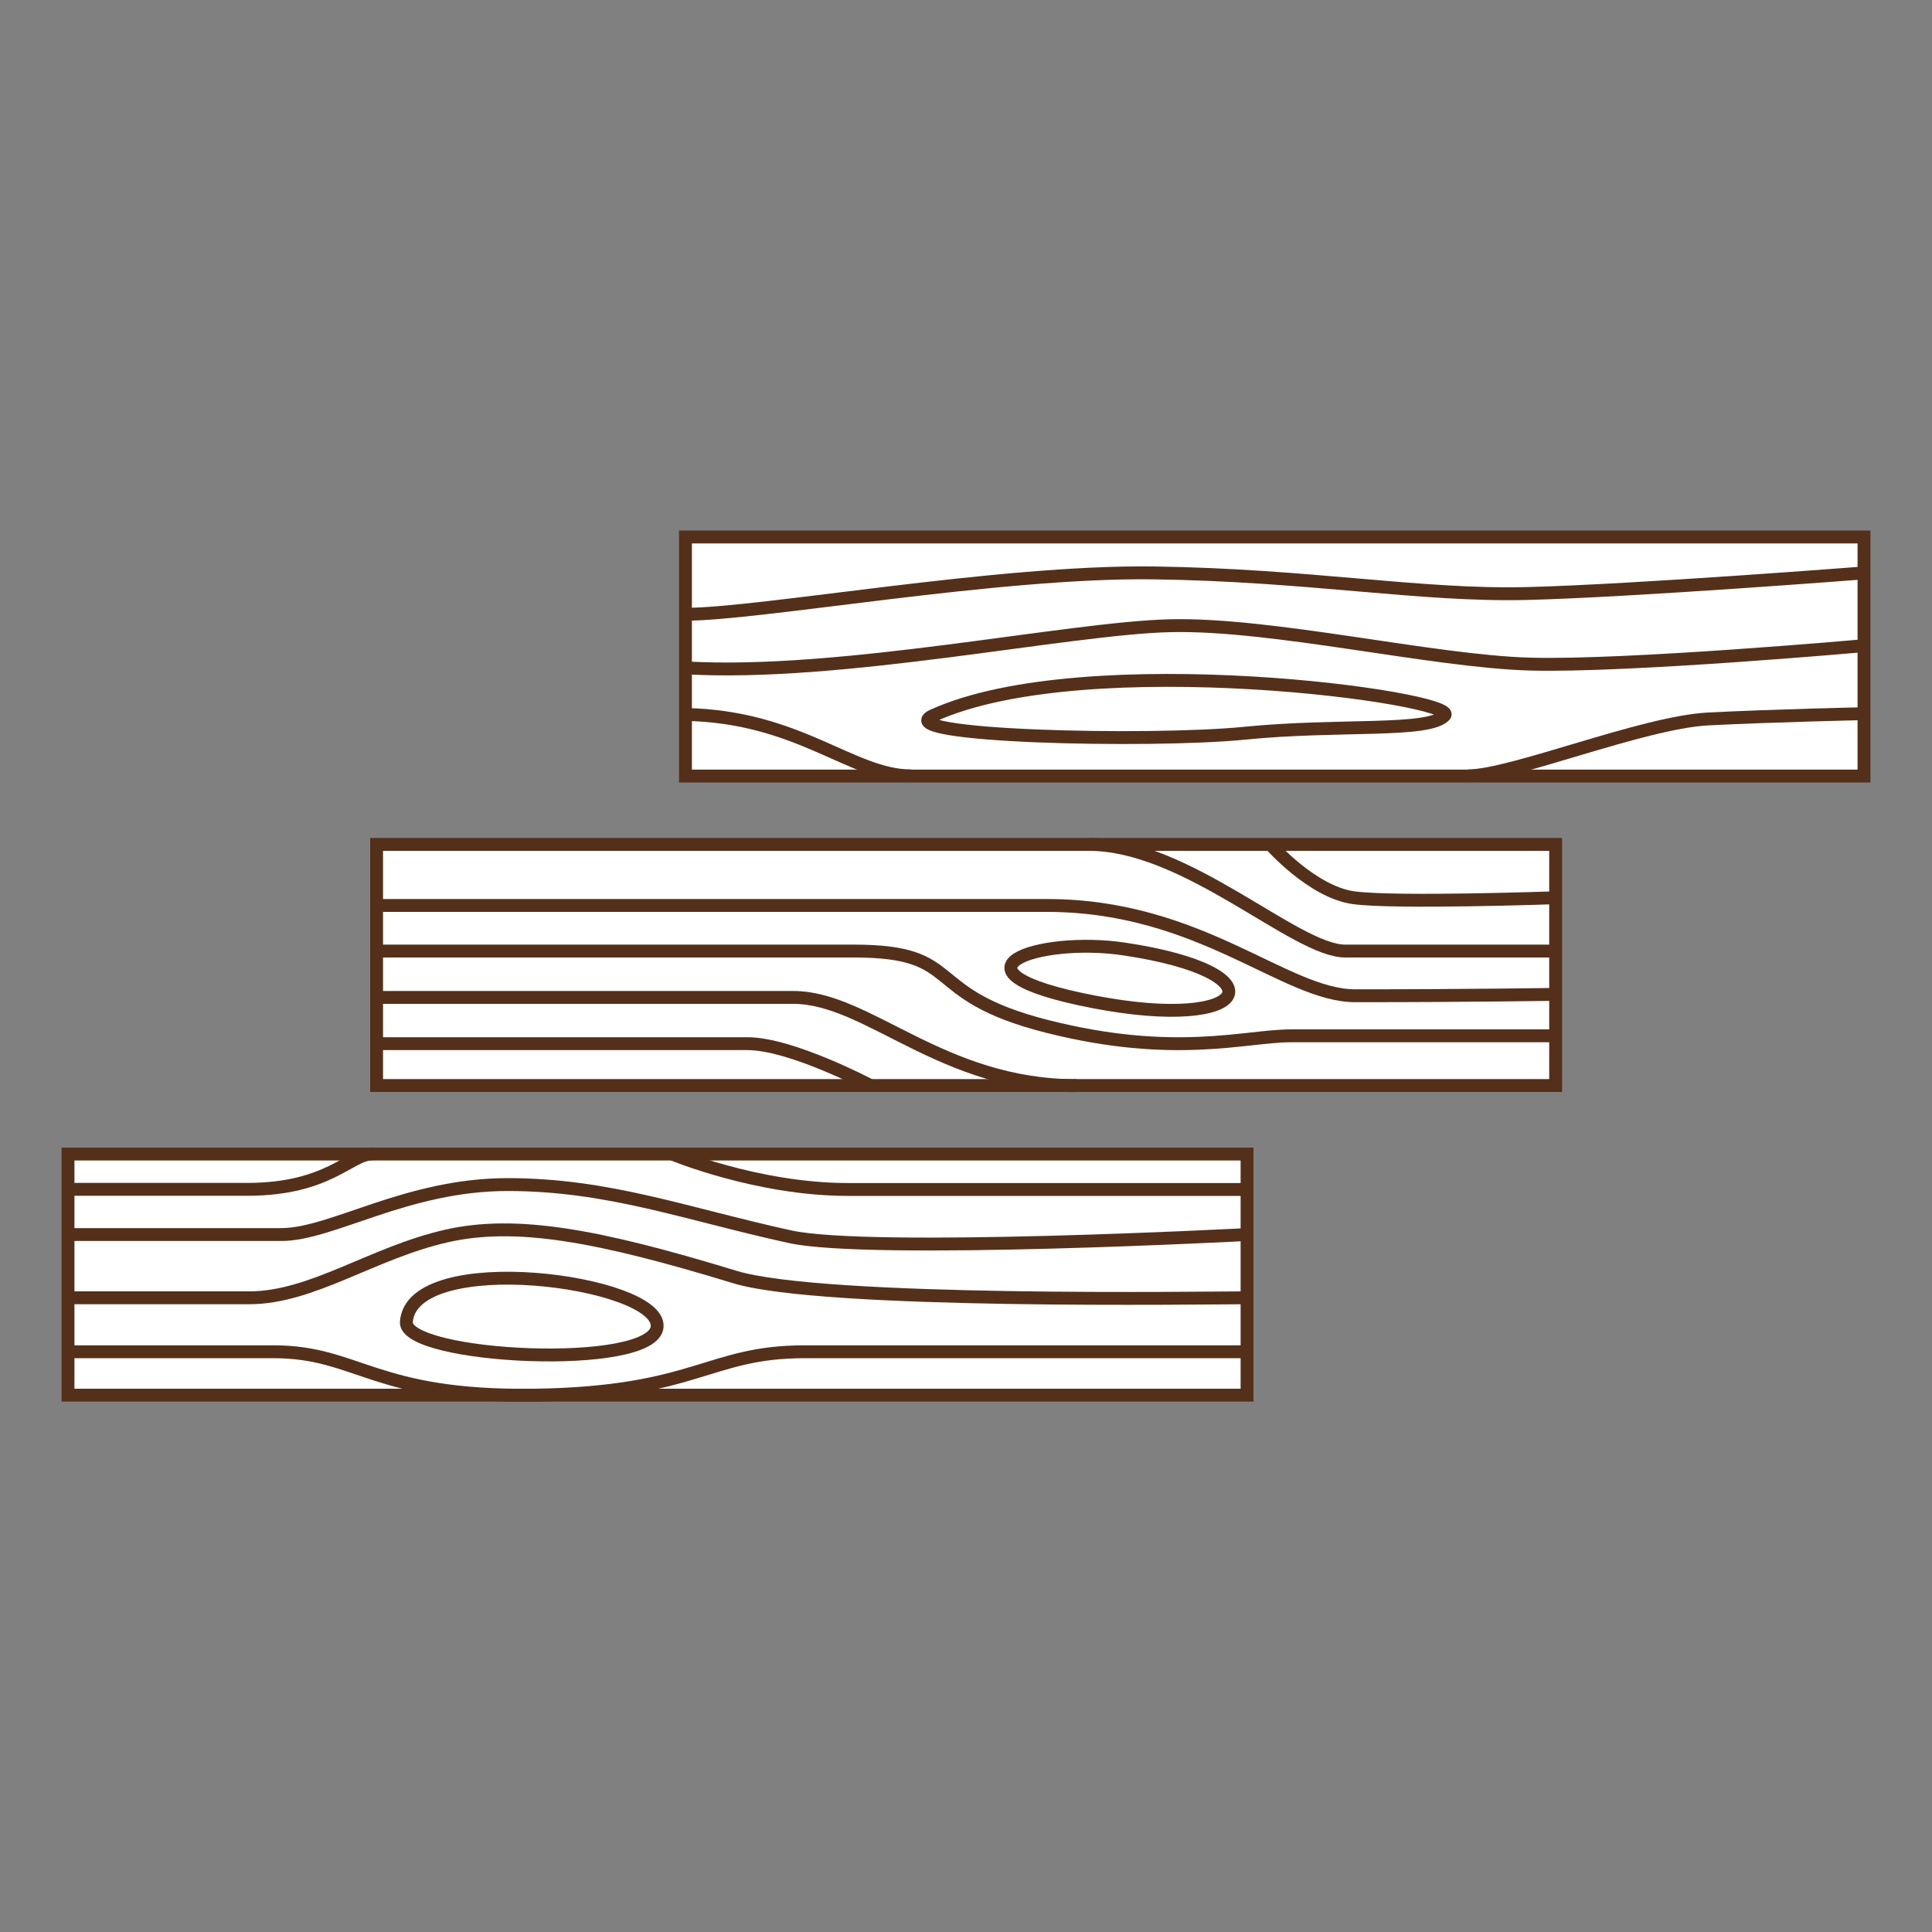 <?xml version="1.0" encoding="UTF-8"?> <svg xmlns="http://www.w3.org/2000/svg" id="Layer_1" data-name="Layer 1" viewBox="0 0 150 150"><rect x="0" y="0" width="150" height="150" fill="#808080" stroke="none"/><defs><style> .cls-1 { fill: none; } .cls-1, .cls-2 { stroke: #54301a; } .cls-2 { fill: #fff; } </style></defs><g><rect class="cls-2" x="5.28" y="89.59" width="91.54" height="18.72" transform="translate(102.1 197.91) rotate(-180)"></rect><g><path class="cls-1" d="M31.55,102.63c-.21,2.84,19.22,3.82,19.47.37.26-3.57-19.05-6.12-19.47-.37Z"></path><path class="cls-1" d="M5.28,104.95h15.96c6.6,0,7.78,3.55,20.3,3.37,12.53-.19,13.44-3.37,20.92-3.37,7.48,0,34.35,0,34.35,0"></path><path class="cls-1" d="M5.28,100.76h14.08c4.86,0,9.54-3.48,15.27-4.79,5.42-1.24,11.78-.07,22.43,3.18,6.84,2.09,36.57,1.61,39.75,1.61"></path><path class="cls-1" d="M5.28,95.85h16.56c3.93,0,9.72-3.88,17.57-3.88s13.81,2.27,21.93,4.05c6.27,1.37,35.47-.17,35.47-.17"></path></g><path class="cls-1" d="M96.82,92.35s-26.07,0-31,0c-7.03,0-13.63-2.75-13.63-2.75"></path><path class="cls-1" d="M28.9,89.59c-1.73,0-3.37,2.75-9.7,2.75H5.28"></path></g><g><rect class="cls-2" x="29.25" y="65.56" width="91.54" height="18.72" transform="translate(150.03 149.84) rotate(-180)"></rect><path class="cls-1" d="M120.78,77.2s-6.42.11-15.56.11c-5.46,0-12.02-7.01-23.93-7.01H29.25"></path><path class="cls-1" d="M29.25,73.84h37.06c8.71,0,5.07,3.34,14.99,5.85s15.39.73,18.95.73h20.53"></path><path class="cls-1" d="M120.78,73.84h-16.33c-3.88,0-12.29-8.28-19.9-8.28"></path><path class="cls-1" d="M120.78,69.7s-12.45.44-15.68,0-6.47-4.14-6.47-4.14"></path><path class="cls-1" d="M29.25,77.44h32.34c5.82,0,11.48,6.85,22,6.85"></path><path class="cls-1" d="M29.25,81.03h28.79c3.4,0,9.54,3.25,9.54,3.25"></path><path class="cls-1" d="M87.28,73.68c-6.68-1-14.69,1.72-2.38,4.1,12.3,2.38,14.69-2.26,2.38-4.1Z"></path></g><g><g><rect class="cls-2" x="53.21" y="41.68" width="91.5" height="18.56" transform="translate(197.93 101.93) rotate(-180)"></rect><path class="cls-1" d="M144.72,44.48s-17.83,1.39-26.13,1.6c-8.3.21-16.99-1.44-29.06-1.6s-30.54,3.22-36.31,3.21"></path><path class="cls-1" d="M144.72,50.13s-18.39,1.64-25.94,1.43-20.01-3.17-27.93-2.98c-7.93.19-25.63,3.98-37.63,3.27"></path><path class="cls-1" d="M72.45,55.55c-3.64,1.65,16.8,2.11,24.16,1.38,7.36-.74,14.32-.03,15.56-1.38s-27.82-5.39-39.71,0Z"></path><path class="cls-1" d="M70.74,60.24c-4.58,0-8.69-4.6-17.52-4.77"></path></g><path class="cls-1" d="M144.72,55.41s-7.03.15-12.11.41c-5.09.27-15.26,4.42-18.65,4.42"></path></g></svg> 